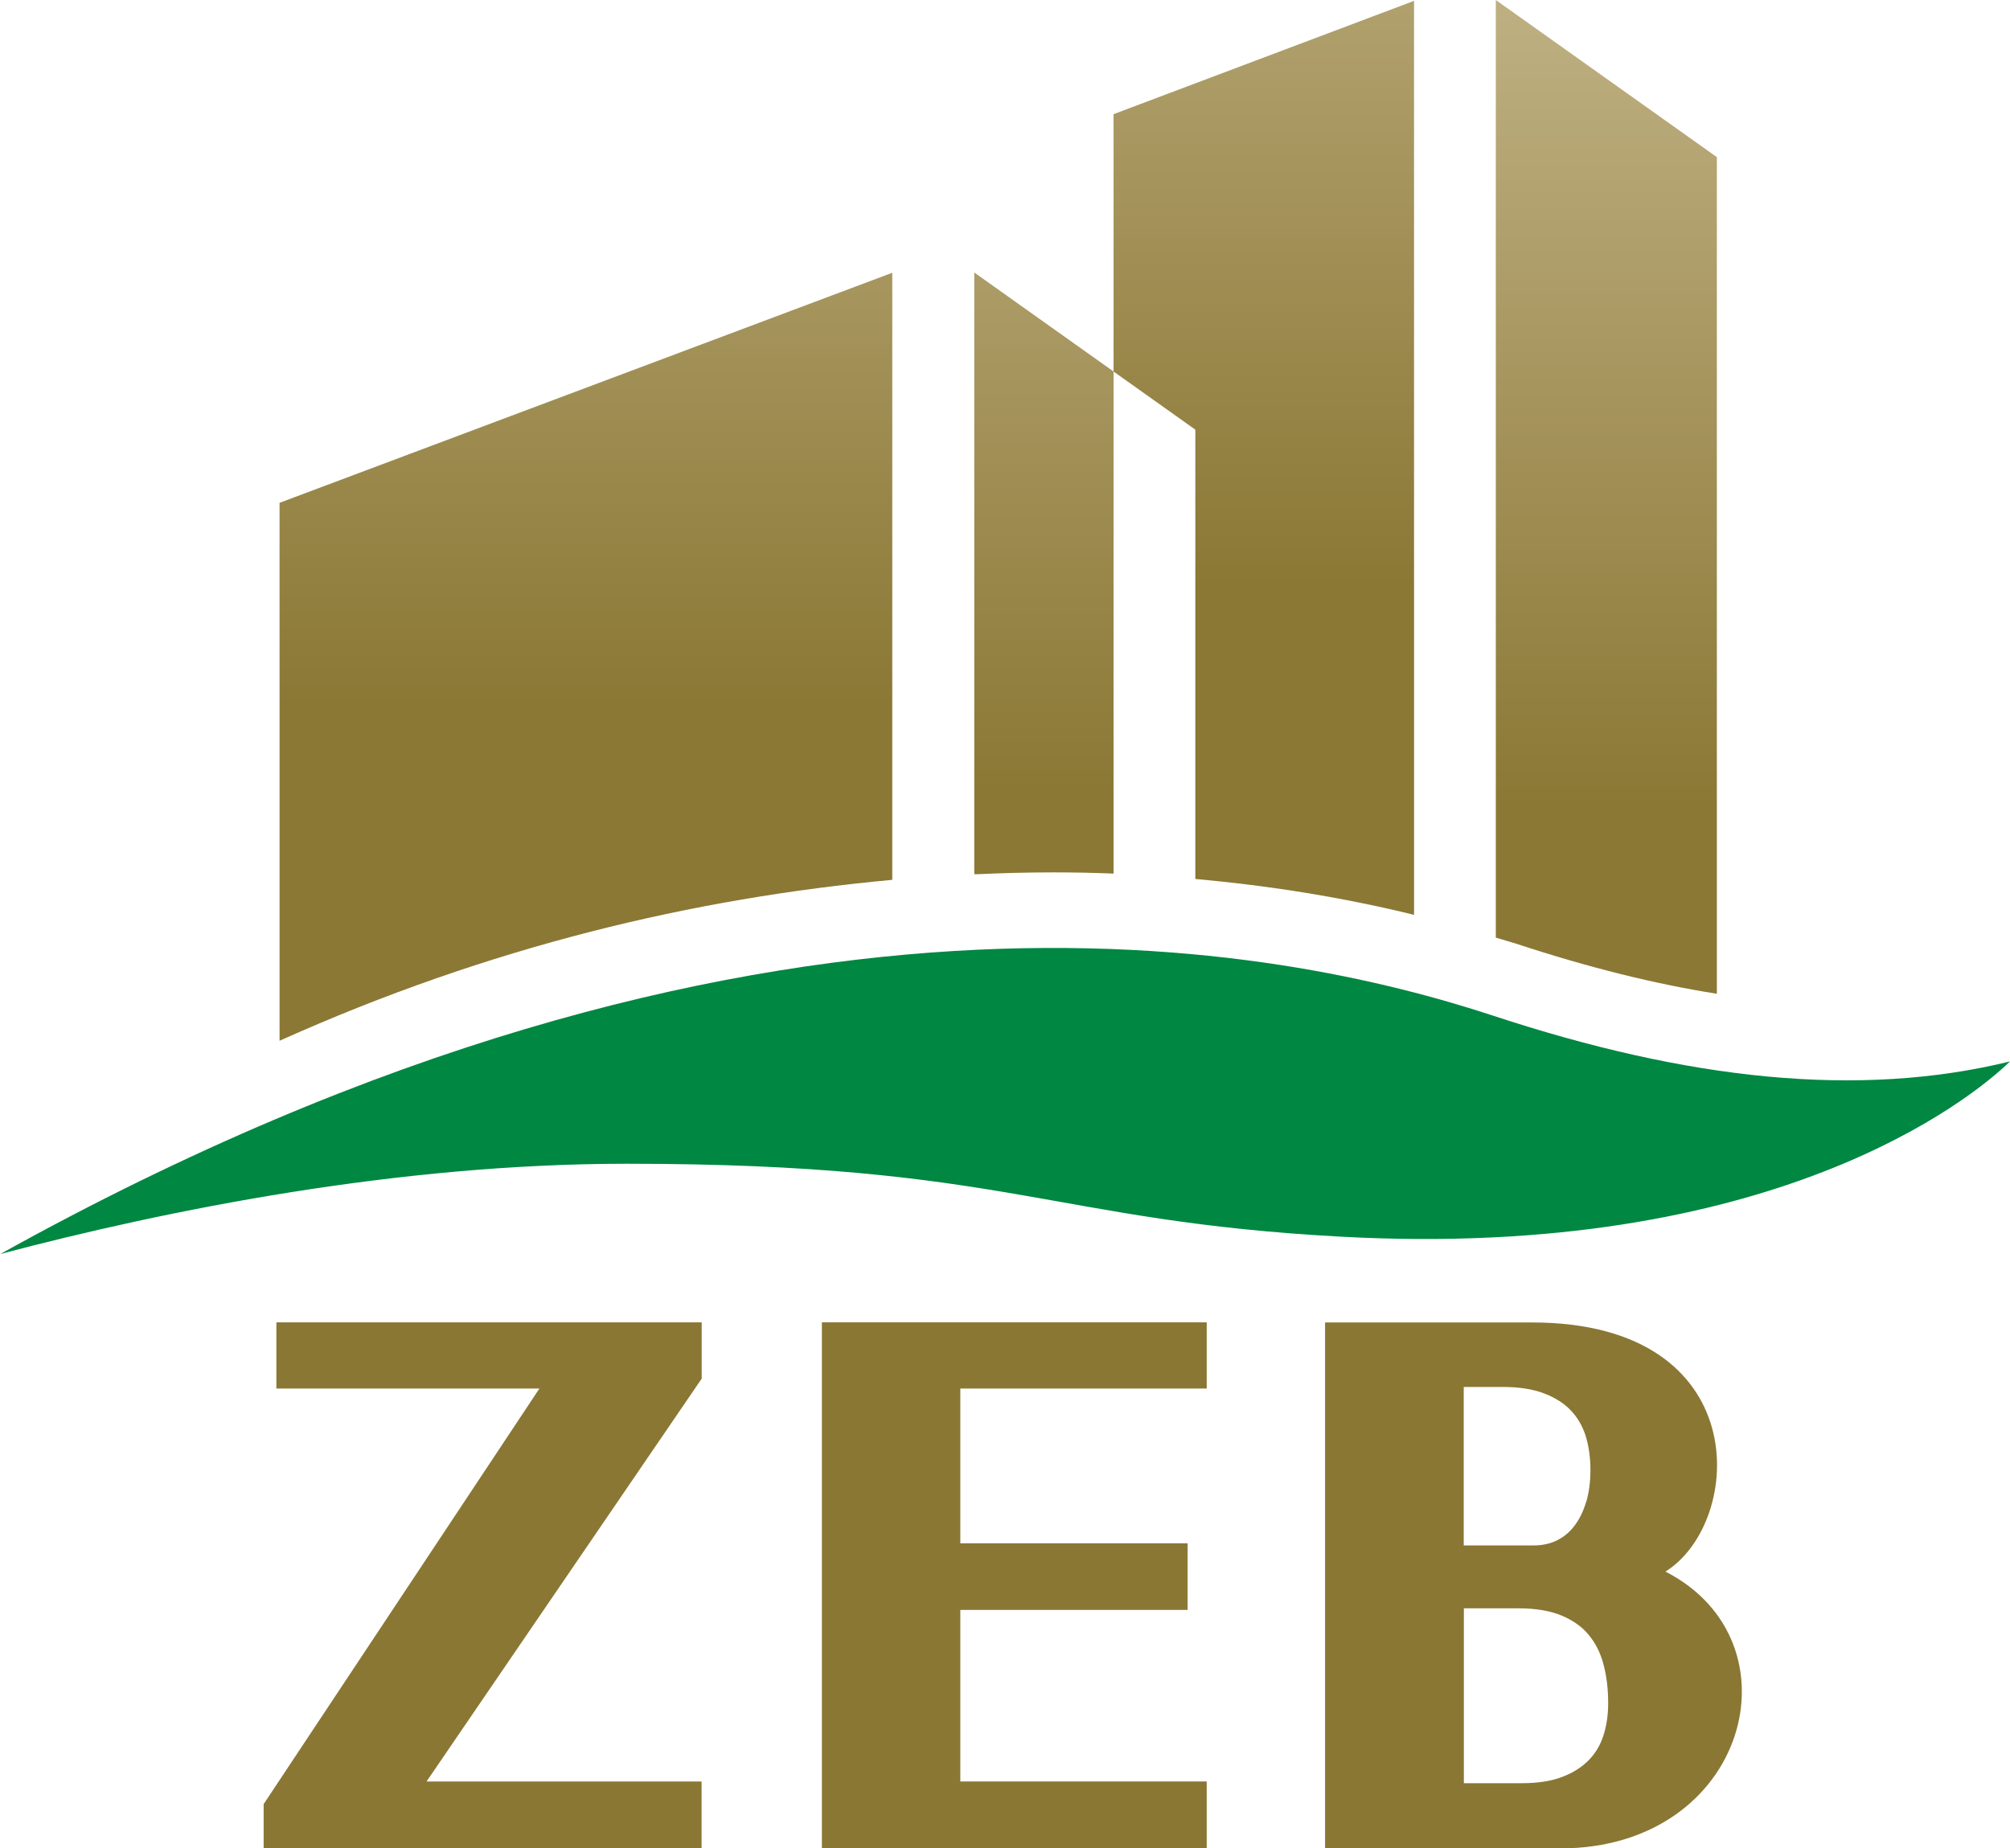 <?xml version="1.0" encoding="UTF-8"?><svg id="_レイヤー_2" xmlns="http://www.w3.org/2000/svg" xmlns:xlink="http://www.w3.org/1999/xlink" viewBox="0 0 164.22 151.04"><defs><style>.cls-1{fill:none;}.cls-2{fill:url(#linear-gradient);}.cls-3{clip-path:url(#clippath);}.cls-4{fill:#008742;}.cls-5{fill:#8a7734;}.cls-6{clip-path:url(#clippath-1);}.cls-7{clip-path:url(#clippath-3);}.cls-8{clip-path:url(#clippath-2);}.cls-9{fill:url(#linear-gradient-3);}.cls-10{fill:url(#linear-gradient-4);}.cls-11{fill:url(#linear-gradient-2);}</style><clipPath id="clippath"><path class="cls-1" d="M90.98,9.33V30.36l6.68,4.75v36.72c6.12,.55,12.09,1.51,17.87,2.93V.07l-24.55,9.26Z"/></clipPath><linearGradient id="linear-gradient" x1="6482.21" y1="6952.03" x2="6484.14" y2="6952.03" gradientTransform="translate(-285102.99 -265931.79) rotate(90) scale(41.02 -41.02)" gradientUnits="userSpaceOnUse"><stop offset="0" stop-color="#c9bb92"/><stop offset="1" stop-color="#8b7835"/></linearGradient><clipPath id="clippath-1"><path class="cls-1" d="M122.21,76.62c.57,.18,1.16,.34,1.73,.52,5.87,1.93,11.27,3.27,16.33,4.07V12.84L122.21,0V76.62Z"/></clipPath><linearGradient id="linear-gradient-2" x1="6482.21" y1="6952.36" x2="6484.14" y2="6952.36" gradientTransform="translate(-285068.98 -265913.65) rotate(90) scale(41.02 -41.02)" xlink:href="#linear-gradient"/><clipPath id="clippath-2"><path class="cls-1" d="M79.6,71.45c2.15-.1,4.3-.16,6.43-.16,1.66,0,3.31,.03,4.95,.1V30.36l-11.38-8.09v49.18Z"/></clipPath><linearGradient id="linear-gradient-3" x1="6482.2" y1="6951.81" x2="6484.13" y2="6951.81" gradientTransform="translate(-285093.76 -265914.5) rotate(90) scale(41.02 -41.02)" xlink:href="#linear-gradient"/><clipPath id="clippath-3"><path class="cls-1" d="M22.84,41.09v43.96c17.18-7.71,33.82-11.65,50.06-13.15V22.29L22.84,41.09Z"/></clipPath><linearGradient id="linear-gradient-4" x1="6482.21" y1="6951.37" x2="6484.14" y2="6951.37" gradientTransform="translate(-285121.08 -265921.91) rotate(90) scale(41.02 -41.02)" xlink:href="#linear-gradient"/></defs><g id="_レイヤー_1-2"><g><polygon class="cls-5" points="98.59 113.47 98.59 108.06 67.15 108.06 67.15 151.04 98.59 151.04 98.59 145.58 78.46 145.58 78.46 131.56 97.03 131.56 97.03 126.12 78.46 126.12 78.46 113.47 98.59 113.47"/><path class="cls-5" d="M136.07,128.43c6.46-4.04,7.36-20.36-10.9-20.36h-16.91v42.98h19.2c15.35,0,19.8-16.91,8.61-22.62m-6.48-5.7c-.22,.75-.53,1.39-.93,1.92-.38,.52-.84,.91-1.4,1.2-.56,.29-1.22,.44-1.95,.44h-5.72v-12.95h3.18c1.32,0,2.46,.17,3.39,.53,.89,.34,1.62,.8,2.17,1.38,.54,.56,.93,1.23,1.2,2.02,.27,.86,.41,1.81,.41,2.84,0,.96-.11,1.84-.34,2.62m-10,8.7h4.45c1.42,0,2.62,.2,3.58,.61,.91,.39,1.64,.91,2.17,1.56,.55,.67,.94,1.43,1.19,2.35,.27,.97,.4,2.06,.4,3.24,0,.98-.14,1.89-.41,2.7-.26,.77-.65,1.41-1.19,1.96-.55,.56-1.27,1.02-2.14,1.35-.9,.35-2,.52-3.3,.52h-4.75v-14.29Z"/><polygon class="cls-5" points="34.85 145.58 57.33 112.66 57.33 108.06 22.58 108.06 22.58 113.47 44.07 113.47 21.54 147.43 21.54 151.04 57.32 151.04 57.32 145.58 34.85 145.58"/><g class="cls-3"><rect class="cls-2" x="90.98" y=".07" width="24.55" height="74.68"/></g><g class="cls-6"><rect class="cls-11" x="122.21" y="0" width="18.06" height="81.21"/></g><g class="cls-8"><rect class="cls-9" x="79.6" y="22.26" width="11.38" height="49.18"/></g><g class="cls-7"><rect class="cls-10" x="22.84" y="22.29" width="50.06" height="62.77"/></g><path class="cls-4" d="M0,102.49c62.14-34.53,105.07-25.05,122.02-19.48,15.91,5.24,29.81,6.76,42.2,3.73-3.15,3.07-19.41,16.24-54.65,14.32-23.75-1.28-27.3-5.96-58.38-5.96-18.7,0-37.47,3.76-51.18,7.38"/></g></g></svg>